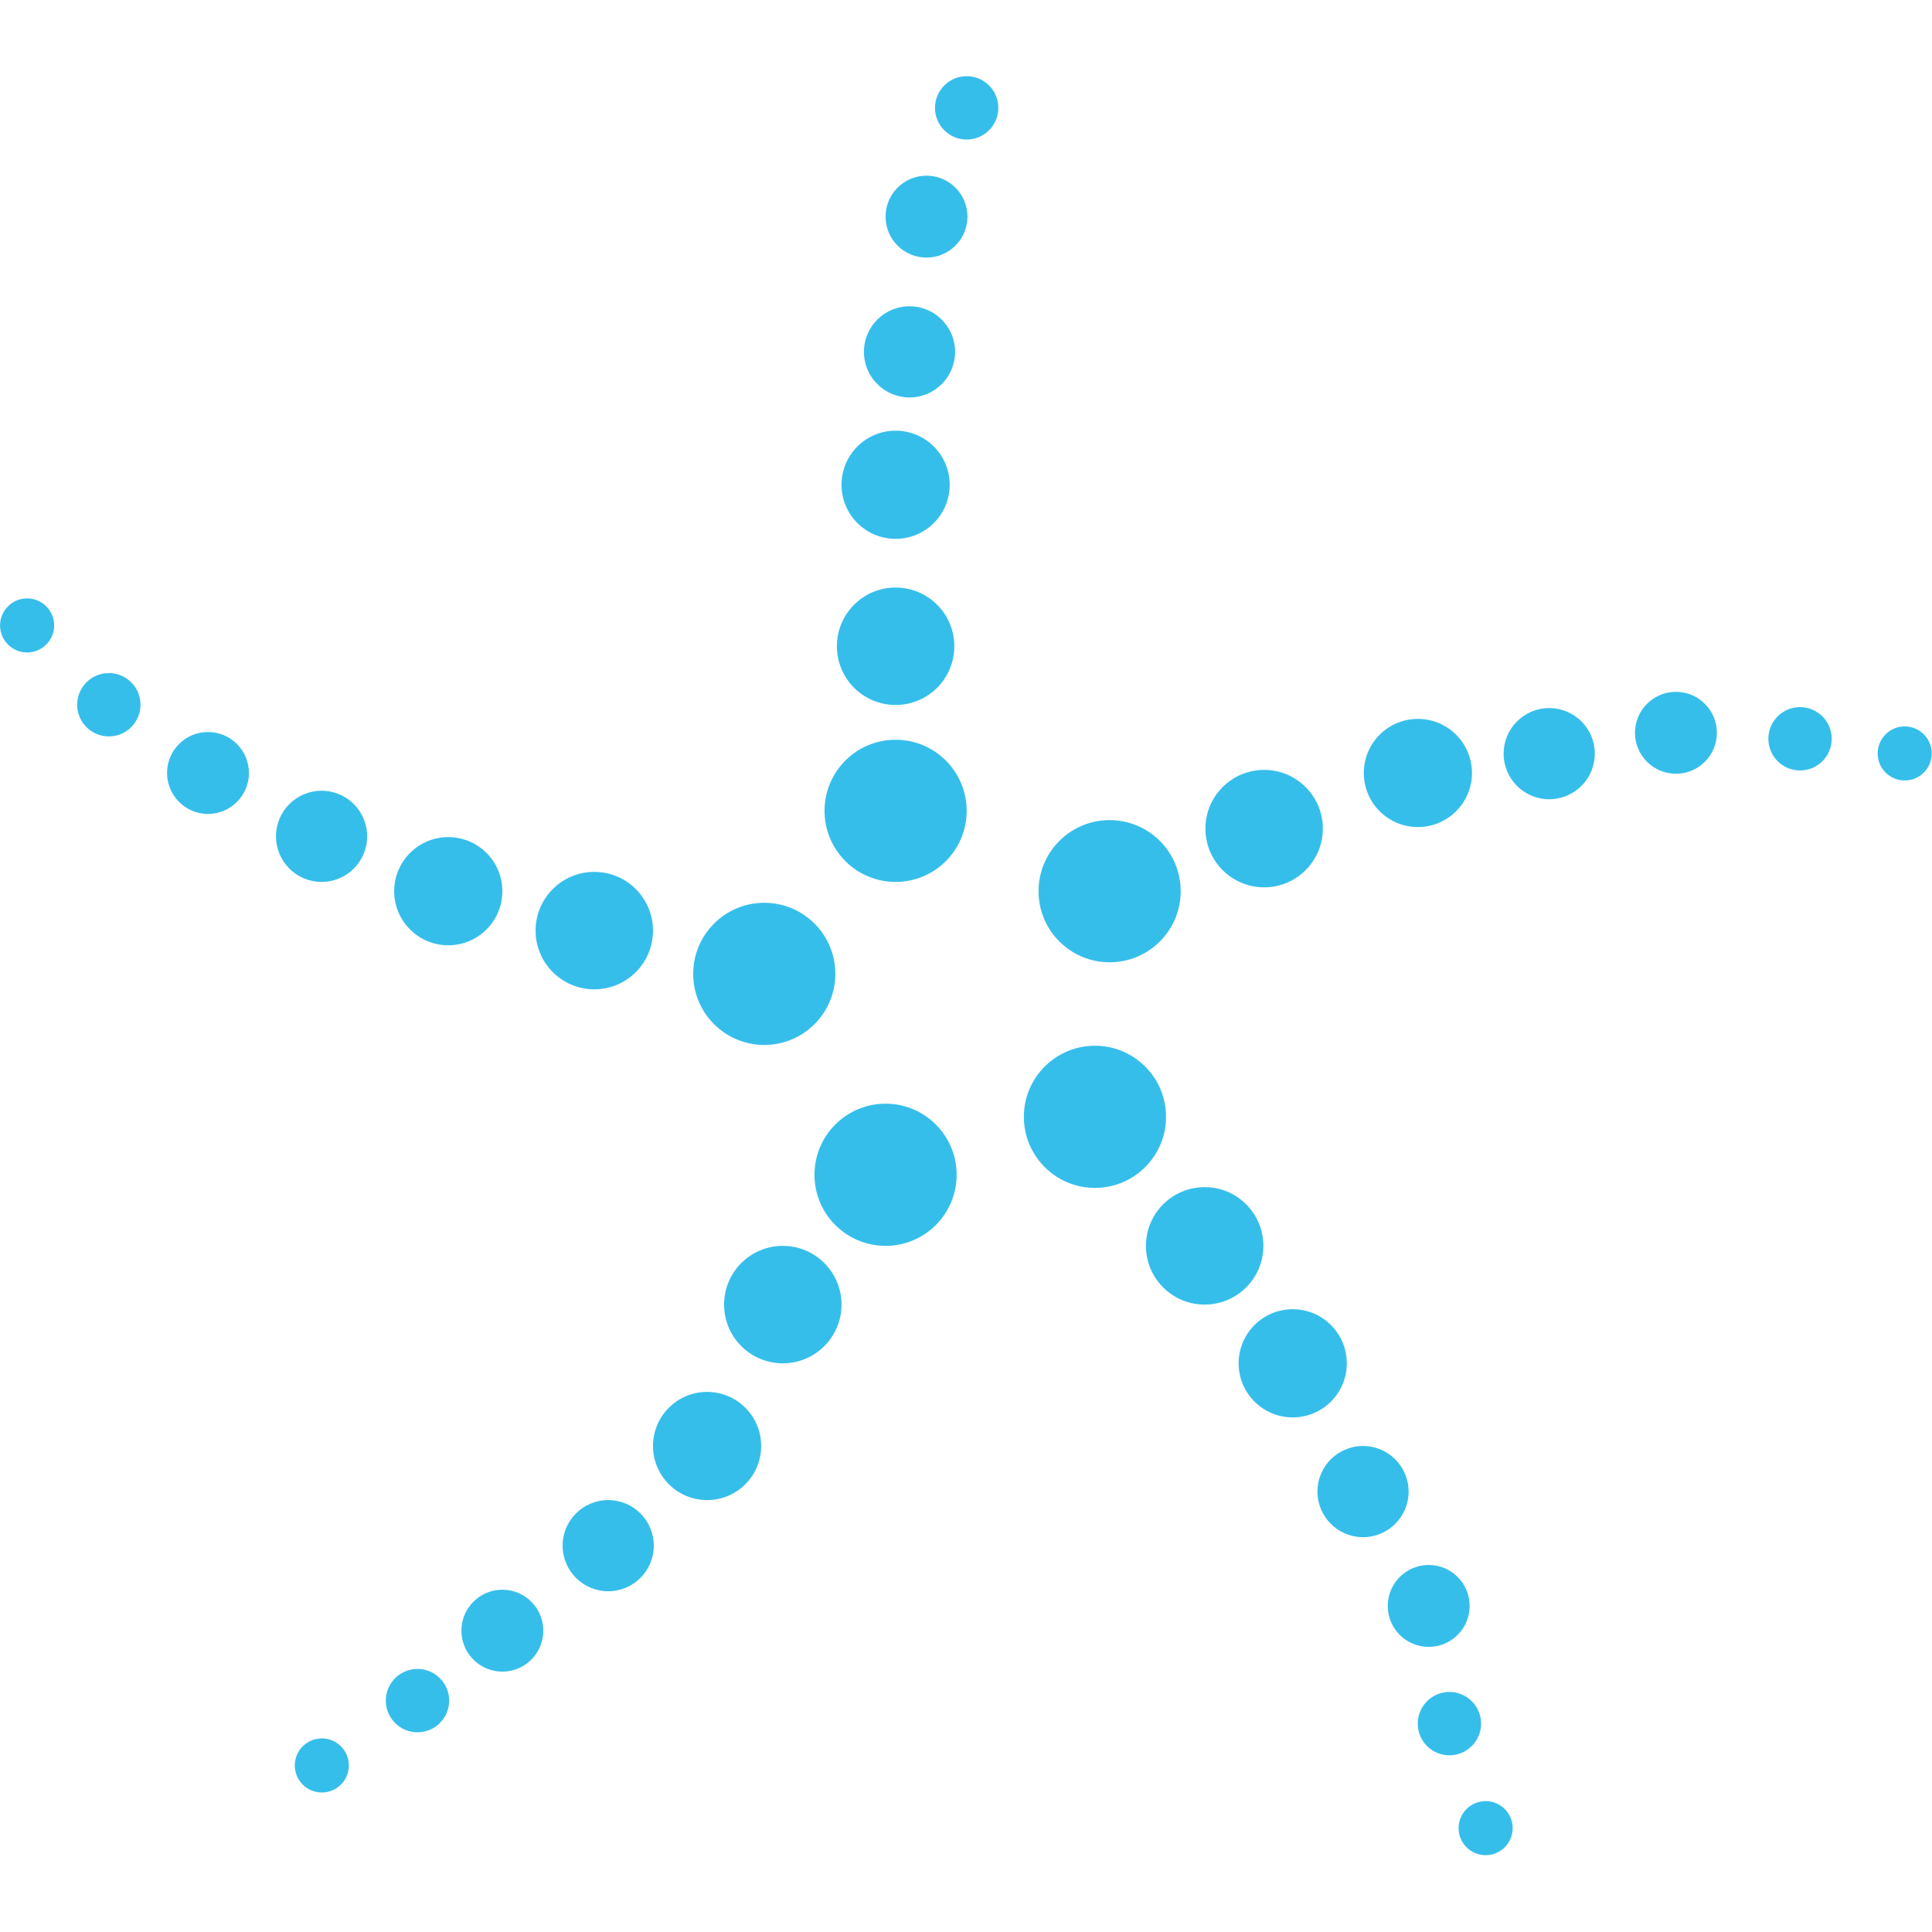 <svg xmlns="http://www.w3.org/2000/svg" viewBox="0 0 2000 1842" width="2000" height="2000"><g fill="#36beeb"><ellipse cx="791.17" cy="929.15" rx="73.58" ry="73.59"/><ellipse cx="615.21" cy="884.36" rx="60.78" ry="60.79"/><ellipse cx="464.05" cy="843.57" rx="55.99" ry="55.99"/><ellipse cx="332.89" cy="786.77" rx="47.19" ry="47.19"/><ellipse cx="215.32" cy="721.18" rx="42.39" ry="42.39"/><circle cx="112.61" cy="729.68" r="32.79" transform="matrix(.644-.765.765.644-518.05 266.77)"/><circle cx="27.99" cy="647.56" r="27.99" transform="matrix(.644-.765.765.644-485.35 172.83)"/><ellipse cx="927.13" cy="760.38" rx="73.58" ry="73.59"/><ellipse cx="1148.67" cy="843.57" rx="73.58" ry="73.59"/><ellipse cx="916.73" cy="1137.12" rx="73.58" ry="73.59"/><ellipse cx="1133.48" cy="1077.13" rx="73.58" ry="73.59"/><ellipse cx="927.13" cy="590" rx="60.78" ry="60.79"/><ellipse cx="1308.63" cy="778.77" rx="60.78" ry="60.79"/><ellipse cx="1247.05" cy="1210.71" rx="60.78" ry="60.79"/><ellipse cx="810.36" cy="1271.51" rx="60.78" ry="60.79"/><ellipse cx="927.13" cy="422.82" rx="55.99" ry="55.99"/><ellipse cx="1467.79" cy="721.18" rx="55.99" ry="55.99"/><ellipse cx="1338.22" cy="1332.3" rx="55.99" ry="55.99"/><ellipse cx="731.98" cy="1417.89" rx="55.99" ry="55.99"/><ellipse cx="941.53" cy="285.24" rx="47.19" ry="47.19"/><ellipse cx="1603.75" cy="701.19" rx="47.19" ry="47.19"/><ellipse cx="1411" cy="1465.08" rx="47.19" ry="47.19"/><ellipse cx="629.61" cy="1521.07" rx="47.19" ry="47.19"/><ellipse cx="959.12" cy="145.26" rx="42.39" ry="42.39"/><ellipse cx="1734.92" cy="679.59" rx="42.39" ry="42.39"/><ellipse cx="1478.98" cy="1583.46" rx="42.39" ry="42.39"/><ellipse cx="520.04" cy="1609.06" rx="42.39" ry="42.39"/><circle cx="1000.86" cy="111.8" r="32.79" transform="matrix(.644-.765.765.644 270.62 726.32)"/><circle cx="1863.61" cy="765.14" r="32.79" transform="matrix(.644-.765.765.644 77.89 1618.7)"/><circle cx="1500.48" cy="1784.78" r="32.79" transform="matrix(.644-.765.765.644-831.23 1703.76)"/><circle cx="432.06" cy="1760.82" r="32.79" transform="matrix(.644-.765.765.644-1193.08 878.03)"/><circle cx="1972.01" cy="780.33" r="27.99" transform="matrix(.644-.765.765.644 104.83 1707.02)"/><circle cx="1537.97" cy="1893" r="27.99" transform="matrix(.644-.765.765.644-900.67 1770.95)"/><circle cx="333" cy="1827.94" r="27.99" transform="matrix(.644-.765.765.644-1279.67 826.14)"/></g></svg>